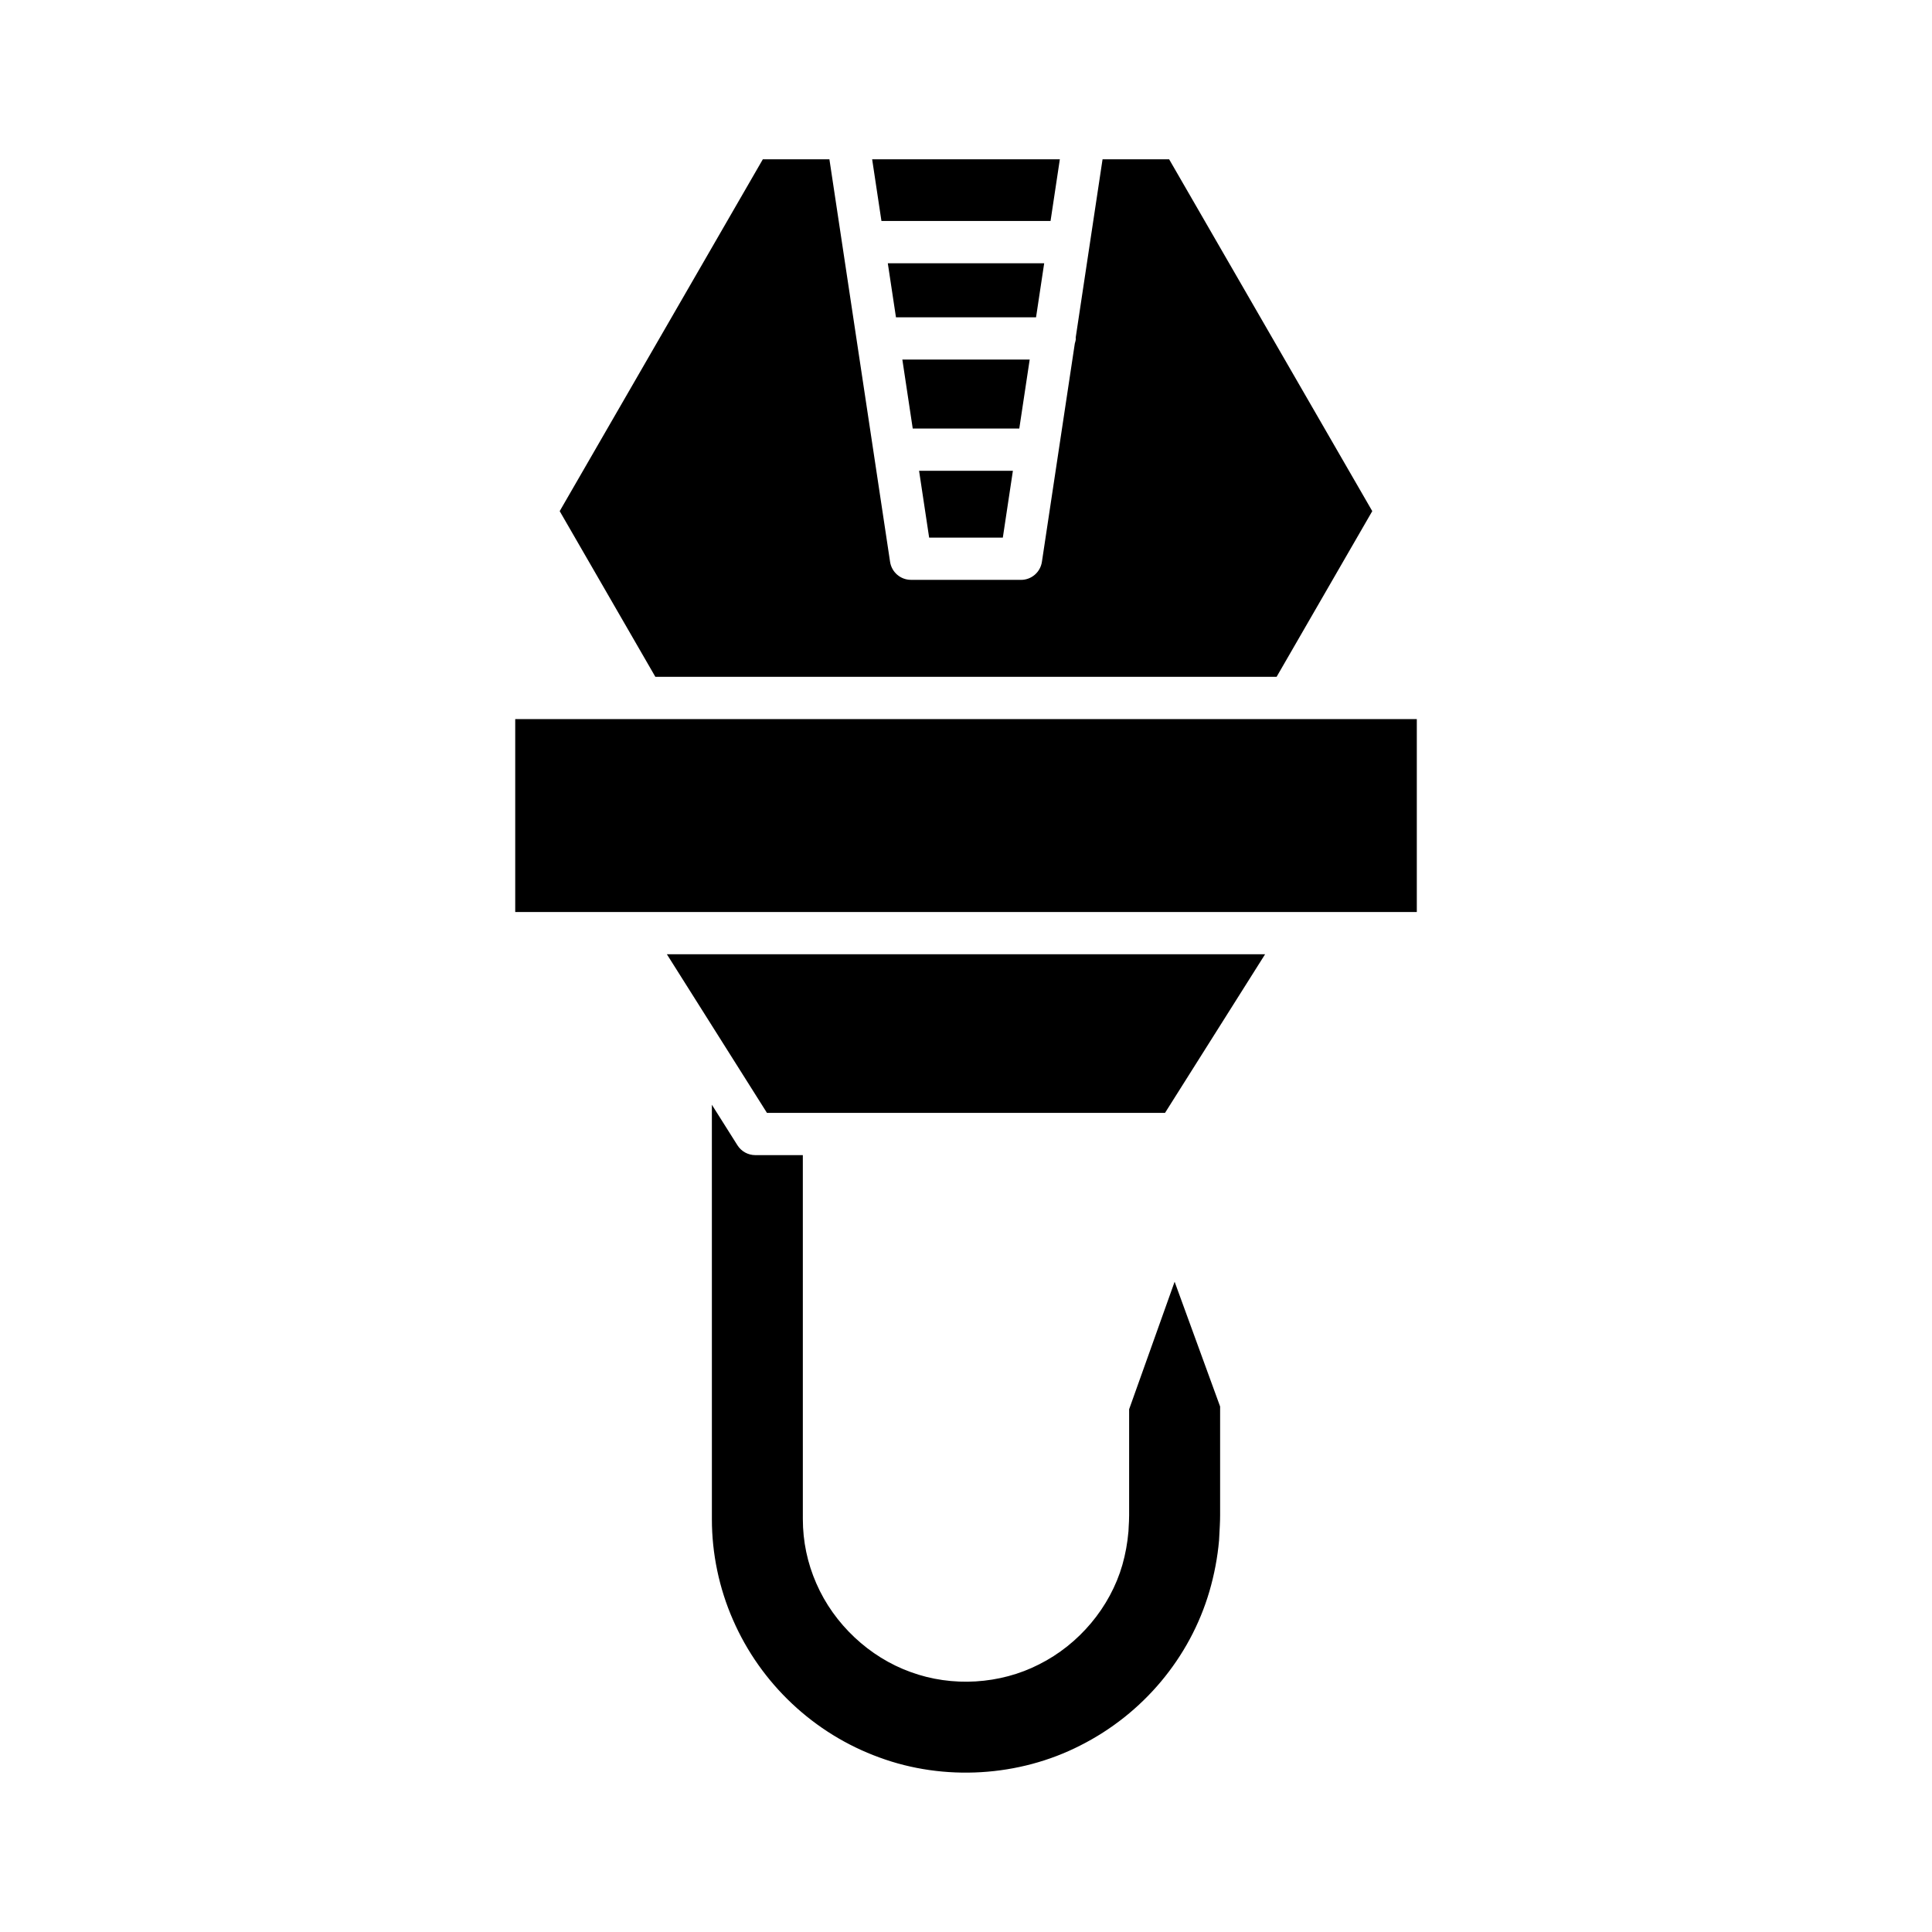 <?xml version="1.0" encoding="UTF-8"?>
<!-- Uploaded to: SVG Repo, www.svgrepo.com, Generator: SVG Repo Mixer Tools -->
<svg fill="#000000" width="800px" height="800px" version="1.1" viewBox="144 144 512 512" xmlns="http://www.w3.org/2000/svg">
 <g>
  <path d="m443.23 545.59c-0.004 1.219-0.059 2.051-0.109 2.836-0.027 0.441-0.059 0.863-0.066 1.375-0.273 3.199-0.812 6.059-1.617 8.914-3.223 11.211-11.473 21.059-22.074 26.363-10.332 5.293-23.082 6.066-34.051 2.023-10.957-3.934-20.309-12.715-24.977-23.473-2.371-5.402-3.578-11.156-3.574-17.07l-0.004-96.438h-12.594c-1.922 0-3.711-0.988-4.734-2.609l-6.777-10.742 0.004 109.83c-0.008 9.109 1.922 18.324 5.582 26.66 7.359 16.93 21.508 30.223 38.82 36.492 17.121 6.316 37.012 5.125 53.238-3.188 16.59-8.359 29.047-23.234 34.207-40.832 1.305-4.484 2.164-9.031 2.555-13.504l0.051-0.953c0.109-1.98 0.234-4.164 0.23-5.668v-28.871l-12.055-33.062-12.055 33.793z"/>
  <path d="m320.73 396.89 26.523 42.035h105.49l26.52-42.035z"/>
  <path d="m424.87 186.21h-49.742l2.465 16.355h44.812z"/>
  <path d="m416.88 239.28h-33.75l2.754 18.285h28.238z"/>
  <path d="m409.76 286.47 2.668-17.707h-24.863l2.668 17.707z"/>
  <path d="m420.72 213.77h-41.441l2.16 14.32h37.125z"/>
  <path d="m317.68 323.37h164.63l25.355-43.914-53.832-93.242h-17.645l-7.121 47.273c0.004 0.07 0.039 0.129 0.039 0.199 0 0.48-0.16 0.914-0.273 1.359l-8.719 57.859c-0.414 2.738-2.766 4.766-5.535 4.766l-29.164-0.008c-2.769 0-5.121-2.027-5.535-4.766l-16.078-106.68h-17.645l-53.832 93.242z"/>
  <path d="m280.54 334.57h238.93v51.125h-238.93z"/>
 </g>
</svg>